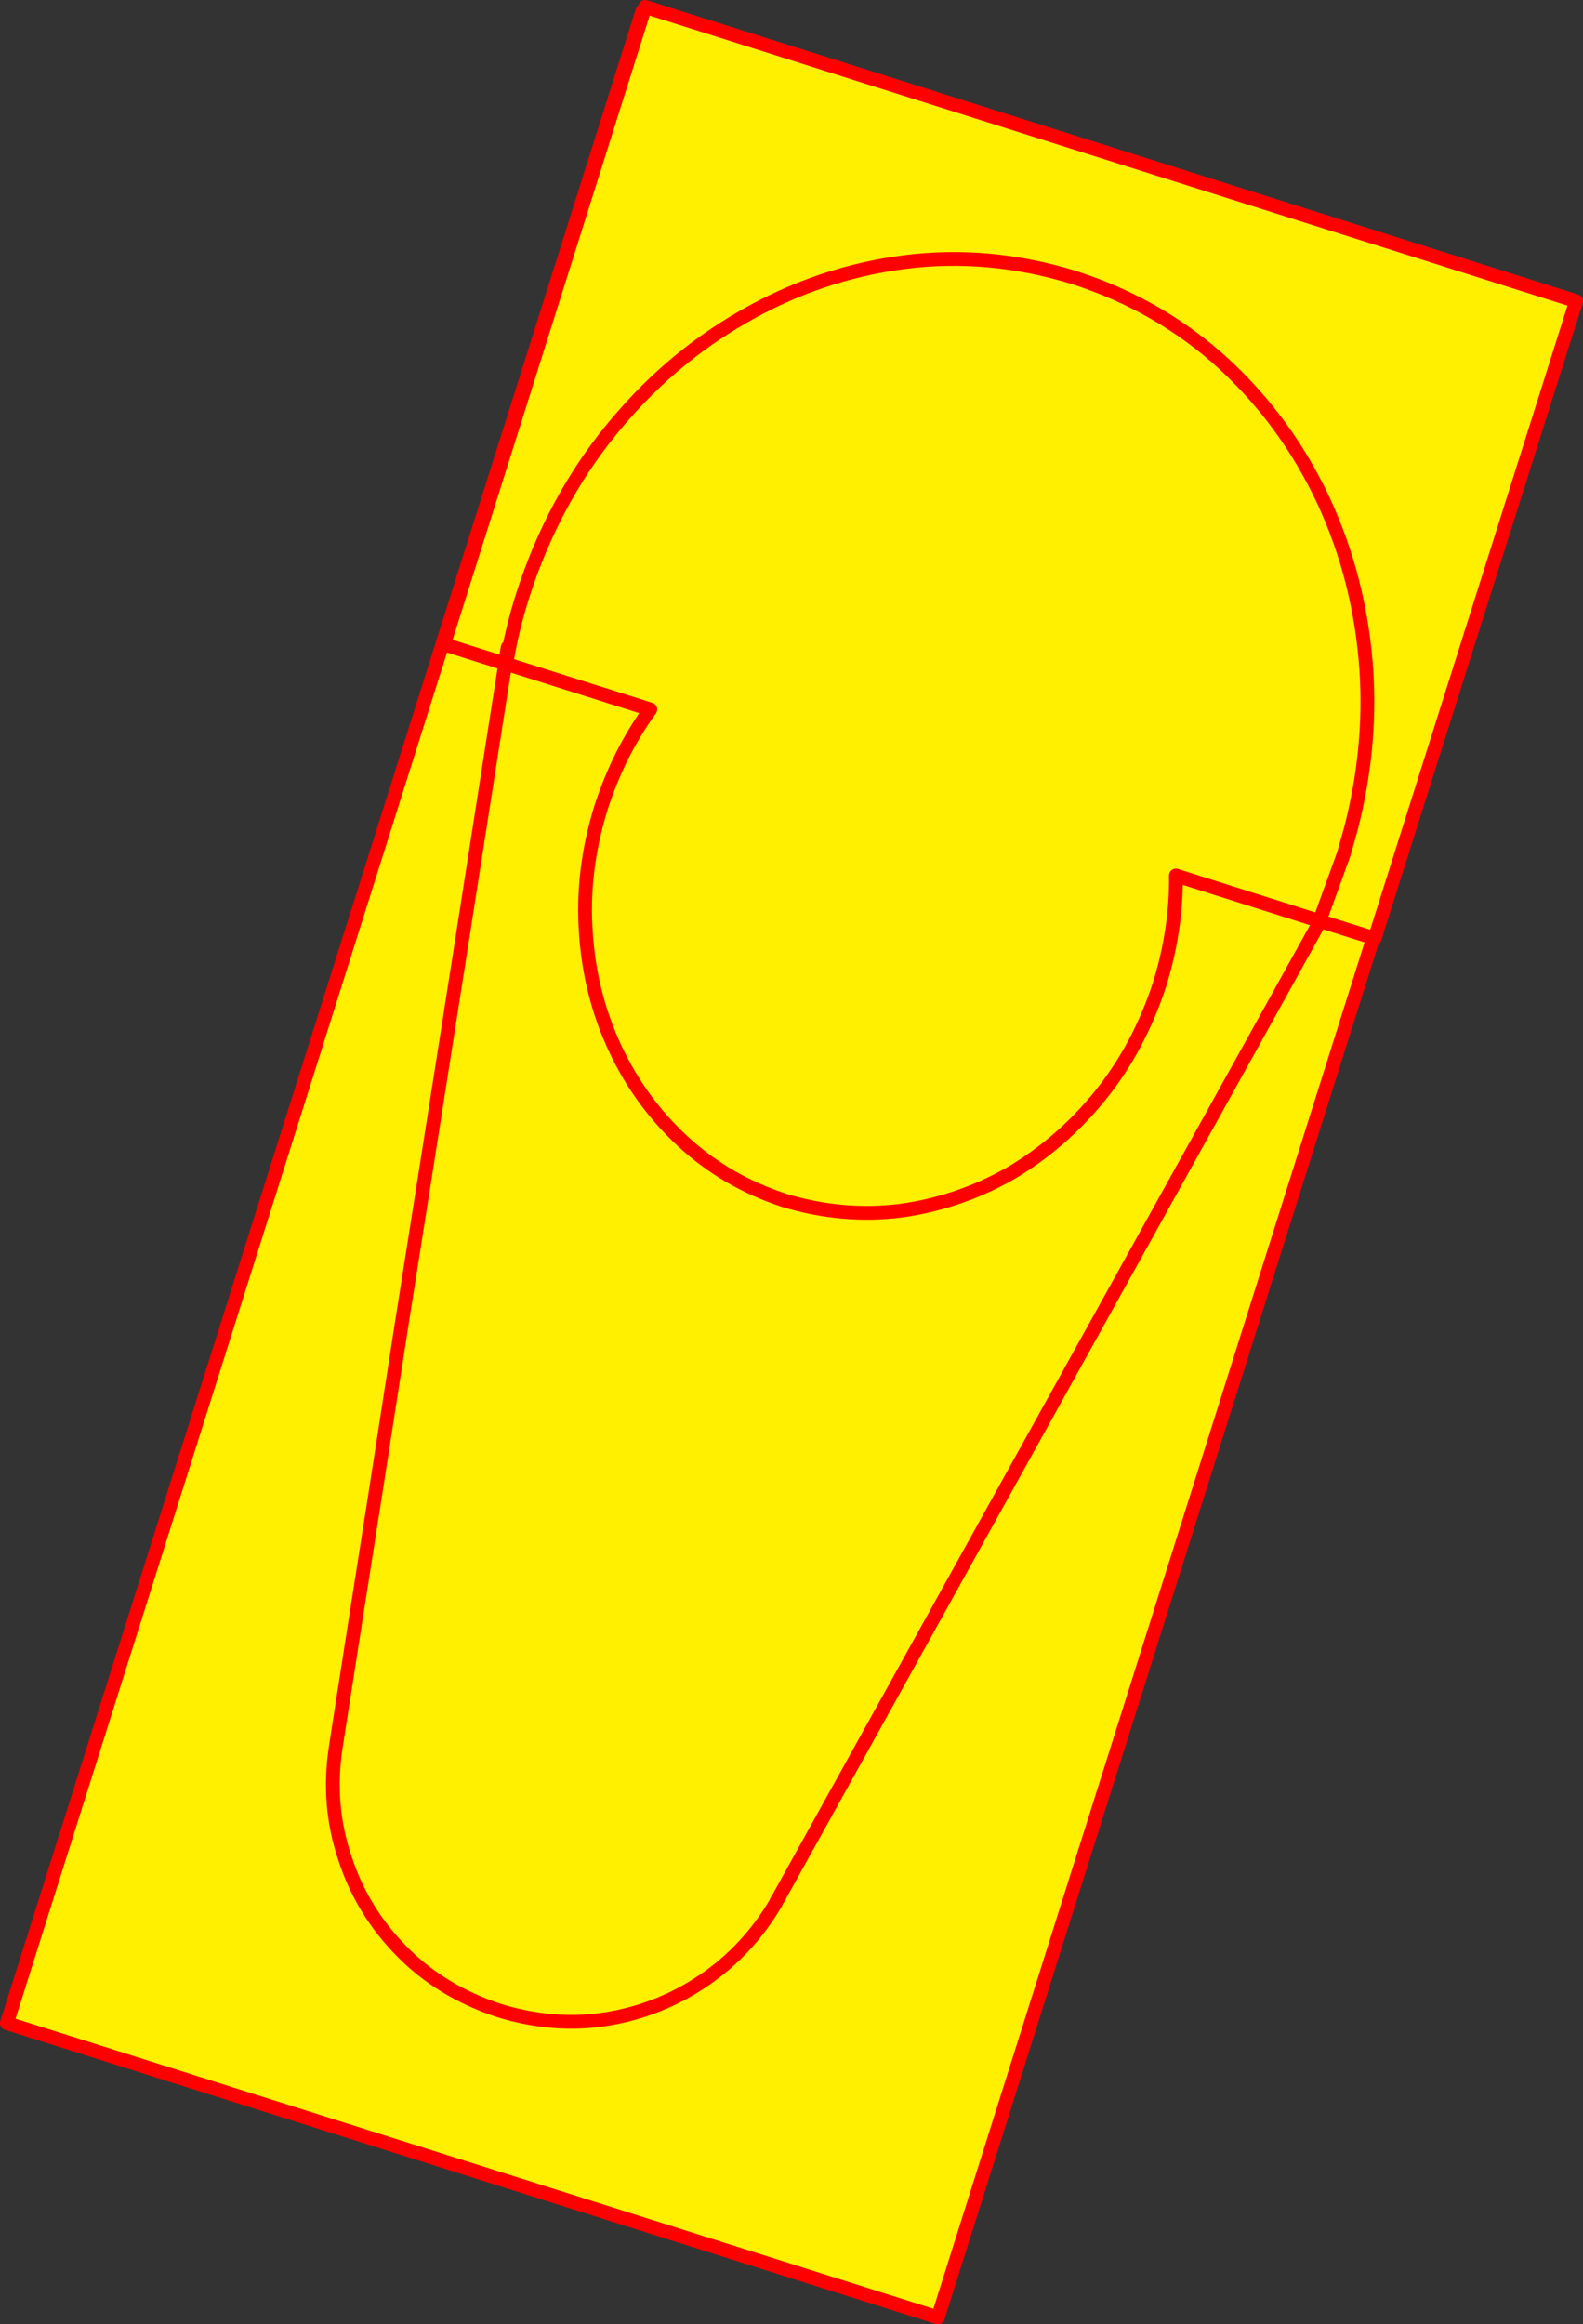 <?xml version="1.0" encoding="UTF-8" standalone="no"?>
<svg xmlns:xlink="http://www.w3.org/1999/xlink" height="337.3px" width="229.8px" xmlns="http://www.w3.org/2000/svg">
  <rect width="100%" height="100%" fill="#333333" stroke="none"/>
  <g transform="matrix(1.0, 0.0, 0.0, 1.0, -219.0, -113.7)">
    <path d="M410.55 247.35 L414.05 237.7 415.1 234.0 Q418.1 222.35 417.35 210.95 416.45 197.8 411.1 186.3 405.7 174.8 396.55 166.4 387.35 158.0 375.0 154.0 362.55 150.15 350.2 151.75 337.85 153.35 326.85 159.7 315.85 166.0 307.55 176.3 299.25 186.55 294.9 200.05 293.3 205.05 292.5 210.05 293.3 205.05 294.9 200.05 299.25 186.55 307.55 176.3 315.85 166.0 326.85 159.7 337.85 153.35 350.2 151.75 362.55 150.15 375.0 154.0 387.35 158.0 396.55 166.4 405.7 174.8 411.1 186.3 416.45 197.8 417.35 210.95 418.1 222.35 415.1 234.0 L414.05 237.7 410.55 247.35 418.35 249.8 410.55 247.35 410.3 247.85 410.15 248.25 332.0 389.15 331.75 389.55 331.6 389.9 Q327.55 396.75 321.15 401.1 314.75 405.45 307.05 406.7 299.3 407.9 291.4 405.45 283.05 402.7 277.35 396.9 271.55 391.05 269.05 383.3 266.45 375.55 267.75 367.2 L268.5 362.35 270.55 349.2 273.6 329.75 277.3 305.9 281.45 279.6 285.65 252.85 289.6 227.55 292.25 210.6 292.3 210.0 283.45 207.2 312.45 115.35 283.45 207.2 292.3 210.0 292.25 210.6 289.6 227.55 285.65 252.85 281.45 279.6 277.3 305.9 273.6 329.75 270.55 349.2 268.5 362.35 267.75 367.2 Q266.45 375.55 269.05 383.3 271.55 391.05 277.35 396.9 283.05 402.7 291.4 405.45 299.3 407.9 307.05 406.7 314.75 405.45 321.15 401.1 327.55 396.75 331.6 389.9 L331.75 389.55 332.0 389.15 410.15 248.25 410.3 247.85 410.55 247.35 389.7 240.75 Q389.8 248.55 387.35 256.5 384.35 265.7 378.7 272.7 373.05 279.65 365.65 284.0 358.15 288.25 349.75 289.4 341.3 290.45 332.85 287.9 324.45 285.15 318.2 279.4 311.95 273.65 308.3 265.85 304.65 258.05 304.05 249.1 303.4 240.1 306.25 230.9 308.8 223.0 313.4 216.65 L292.5 210.05 292.3 210.0 292.5 210.05 313.4 216.65 Q308.8 223.0 306.25 230.9 303.4 240.1 304.05 249.1 304.65 258.05 308.3 265.85 311.95 273.65 318.2 279.4 324.45 285.15 332.85 287.9 341.3 290.45 349.75 289.4 358.15 288.25 365.65 284.0 373.05 279.65 378.7 272.7 384.35 265.7 387.35 256.5 389.8 248.55 389.7 240.75 L410.55 247.35 M312.45 115.35 L312.65 114.7 447.8 157.4 418.55 249.9 418.35 249.8 355.15 450.0 220.0 407.3 312.25 115.3 312.45 115.35 M292.7 207.65 L292.3 210.0 292.7 207.65 M292.25 210.6 L292.4 210.65 292.5 210.05 292.4 210.65 292.25 210.6" fill="#fff000" fill-rule="evenodd" stroke="none"/>
    <path d="M410.55 247.35 L418.35 249.8 418.55 249.9 447.8 157.4 312.65 114.7 312.45 115.35 283.45 207.2 292.3 210.0 292.5 210.05 313.4 216.65 Q308.8 223.0 306.25 230.9 303.4 240.1 304.05 249.1 304.65 258.05 308.3 265.85 311.95 273.65 318.2 279.4 324.45 285.15 332.85 287.9 341.3 290.45 349.75 289.4 358.15 288.25 365.65 284.0 373.05 279.65 378.7 272.7 384.35 265.7 387.35 256.5 389.8 248.55 389.7 240.75 L410.55 247.35 M418.35 249.8 L355.15 450.0 220.0 407.3 312.25 115.3 312.45 115.35" fill="none" stroke="#ff0000" stroke-linecap="round" stroke-linejoin="round" stroke-width="2.0"/>
    <path d="M292.5 210.05 Q293.3 205.05 294.9 200.05 299.25 186.55 307.55 176.3 315.85 166.0 326.85 159.7 337.85 153.35 350.2 151.75 362.55 150.15 375.0 154.0 387.35 158.0 396.55 166.4 405.7 174.8 411.1 186.3 416.45 197.8 417.35 210.95 418.1 222.35 415.1 234.0 L414.05 237.7 410.55 247.35 410.3 247.85 410.15 248.25 332.0 389.15 331.75 389.55 331.6 389.9 Q327.55 396.75 321.15 401.1 314.75 405.45 307.05 406.7 299.3 407.9 291.4 405.45 283.05 402.7 277.35 396.9 271.55 391.05 269.05 383.3 266.45 375.55 267.75 367.2 L268.5 362.35 270.55 349.2 273.6 329.75 277.3 305.9 281.45 279.6 285.65 252.85 289.6 227.55 292.25 210.6 292.3 210.0 292.7 207.65 M292.5 210.05 L292.4 210.65 292.25 210.6" fill="none" stroke="#ff0000" stroke-linecap="round" stroke-linejoin="round" stroke-width="2.0"/>
  </g>
</svg>
